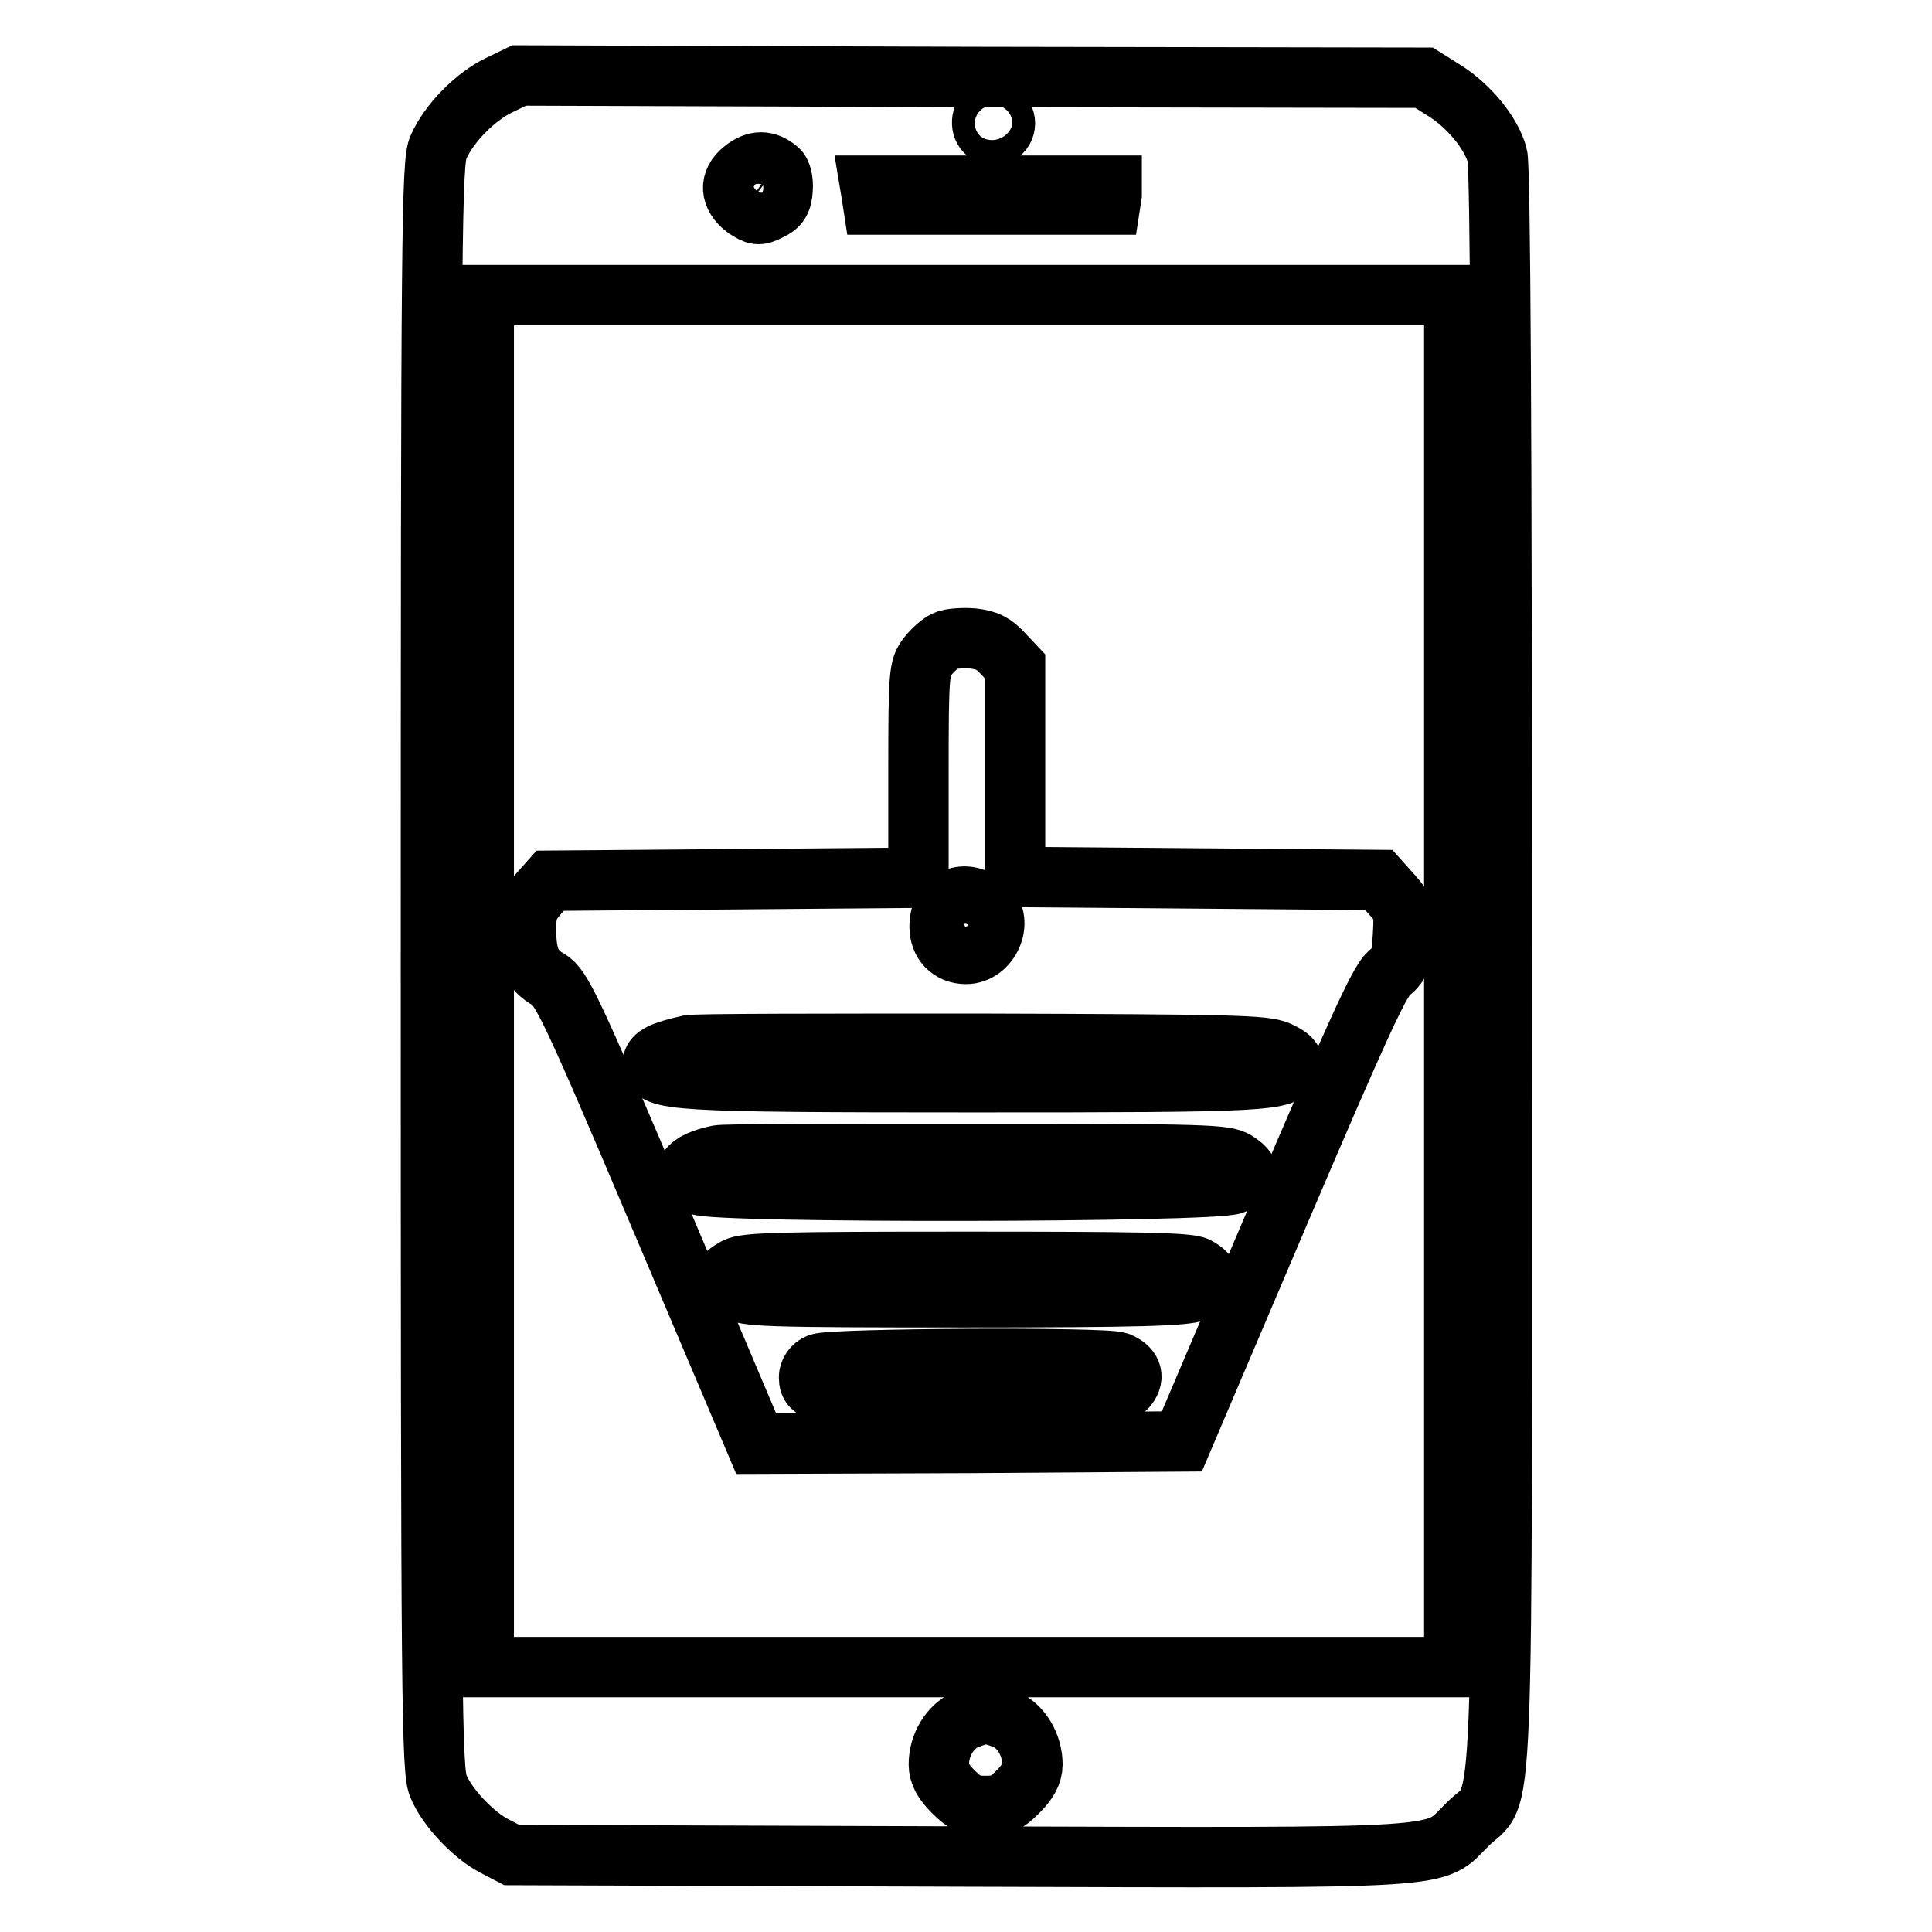 <?xml version="1.0" encoding="utf-8"?>
<!-- Svg Vector Icons : http://www.onlinewebfonts.com/icon -->
<!DOCTYPE svg PUBLIC "-//W3C//DTD SVG 1.1//EN" "http://www.w3.org/Graphics/SVG/1.1/DTD/svg11.dtd">
<svg version="1.1" xmlns="http://www.w3.org/2000/svg" xmlns:xlink="http://www.w3.org/1999/xlink" x="0px" y="0px" viewBox="0 0 256 256" enable-background="new 0 0 256 256" xml:space="preserve">
<g><g><g><path stroke-width="8" fill-opacity="0" stroke="#000000"  d="M66.1,11.3c-3.1,1.5-6.6,5-8,8.2c-0.9,1.8-1,10.7-1,108.6c0,97.9,0.1,106.7,1,108.6c1.2,2.9,4.7,6.5,7.4,7.9l2.3,1.2l59.2,0.2c67.2,0.2,62.7,0.4,67.5-4.3c4.9-4.9,4.5,5.5,4.5-113.5c0-70.9-0.2-106.2-0.6-107.6c-0.8-3-3.8-6.6-7-8.6l-2.7-1.7l-59.9-0.1L68.8,10L66.1,11.3z M132.8,15.3c0.8,1,0.2,2.6-1.1,2.6c-1.2,0-1.9-1.2-1.4-2.5C130.7,14.3,132,14.3,132.8,15.3z M103.1,22.5c0.4,0.3,0.7,1.4,0.6,2.6c-0.1,1.6-0.5,2.2-1.8,2.8c-1.4,0.7-1.7,0.6-3.1-0.3c-2.1-1.6-2.2-3.6-0.3-5.1C100.1,21.2,101.6,21.2,103.1,22.5z M147.3,25.8l-0.2,1.3h-15.7h-15.7l-0.2-1.3l-0.2-1.2h16h16L147.3,25.8z M192.7,130v90.9h-64.3H64.1V130V39.1h64.3h64.3L192.7,130L192.7,130z M133.2,227.8c2.1,0.9,3.6,3.4,3.6,6c0,1.2-0.6,2.3-1.9,3.6c-1.6,1.6-2.3,1.9-4.3,1.9c-1.9,0-2.7-0.3-4.3-1.9c-1.3-1.3-1.9-2.4-1.9-3.6c0-2.6,1.5-5,3.5-5.9C130.3,226.9,130.8,226.9,133.2,227.8z"/><path stroke-width="8" fill-opacity="0" stroke="#000000"  d="M125.3,84.9c-0.7,0.3-1.7,1.2-2.4,2.1c-1.1,1.5-1.2,2-1.2,15.4v13.9l-24.4,0.2l-24.4,0.2l-1.6,1.8c-1.3,1.5-1.6,2.3-1.6,4.6c0,3.7,0.7,5.4,3,6.7c1.7,1.1,2.8,3.2,14.7,31.3l12.8,30.2l28.2-0.1l28.2-0.2l12.9-30.3c10.2-23.9,13.2-30.5,14.5-31.7c1.5-1.2,1.7-1.8,1.9-5c0.2-3.4,0.1-3.7-1.5-5.5l-1.7-1.9l-24.1-0.2l-24.1-0.2v-13.9v-14l-1.6-1.7c-1.2-1.3-2.1-1.8-4-2C127.6,84.5,125.9,84.6,125.3,84.9z M130.8,120.1c2.2,2,0.3,6.3-2.8,6.3c-2.1,0-3.5-1.5-3.5-3.6C124.5,119,127.9,117.5,130.8,120.1z M169.4,139.3c1.5,0.7,2,1.2,1.8,1.8c-0.8,2.2-3,2.3-42.2,2.3c-40,0-42.5-0.2-42.5-2.5c0-1,1.2-1.6,4.8-2.4c0.6-0.2,18-0.2,38.6-0.2C163.7,138.4,167.5,138.5,169.4,139.3z M163.8,153.9c2,1.3,1.9,2-0.4,3c-2.7,1.1-68.6,1.2-70.8,0.1c-2.7-1.4-1.7-3,2.5-3.9c0.6-0.2,16-0.2,34.1-0.2C159.9,152.9,162.4,153,163.8,153.9z M158.6,167.9c2.1,1.1,2,2.4-0.1,3.2c-1.5,0.6-7.3,0.8-30.7,0.8c-26.7,0-29-0.1-30.4-1c-1.9-1.2-1.9-1.8,0.1-2.9c1.3-0.7,5.9-0.8,30.6-0.8C150.5,167.2,157.6,167.3,158.6,167.9z M148.2,180.5c1.7,0.7,2.2,1.9,1.2,3.2c-0.7,1-2,1-19.9,1.2c-20.5,0.2-22.3,0-22.3-2.4c0-0.7,0.5-1.5,1.3-1.8C110,180,146.2,179.8,148.2,180.5z"/></g></g></g>
</svg>